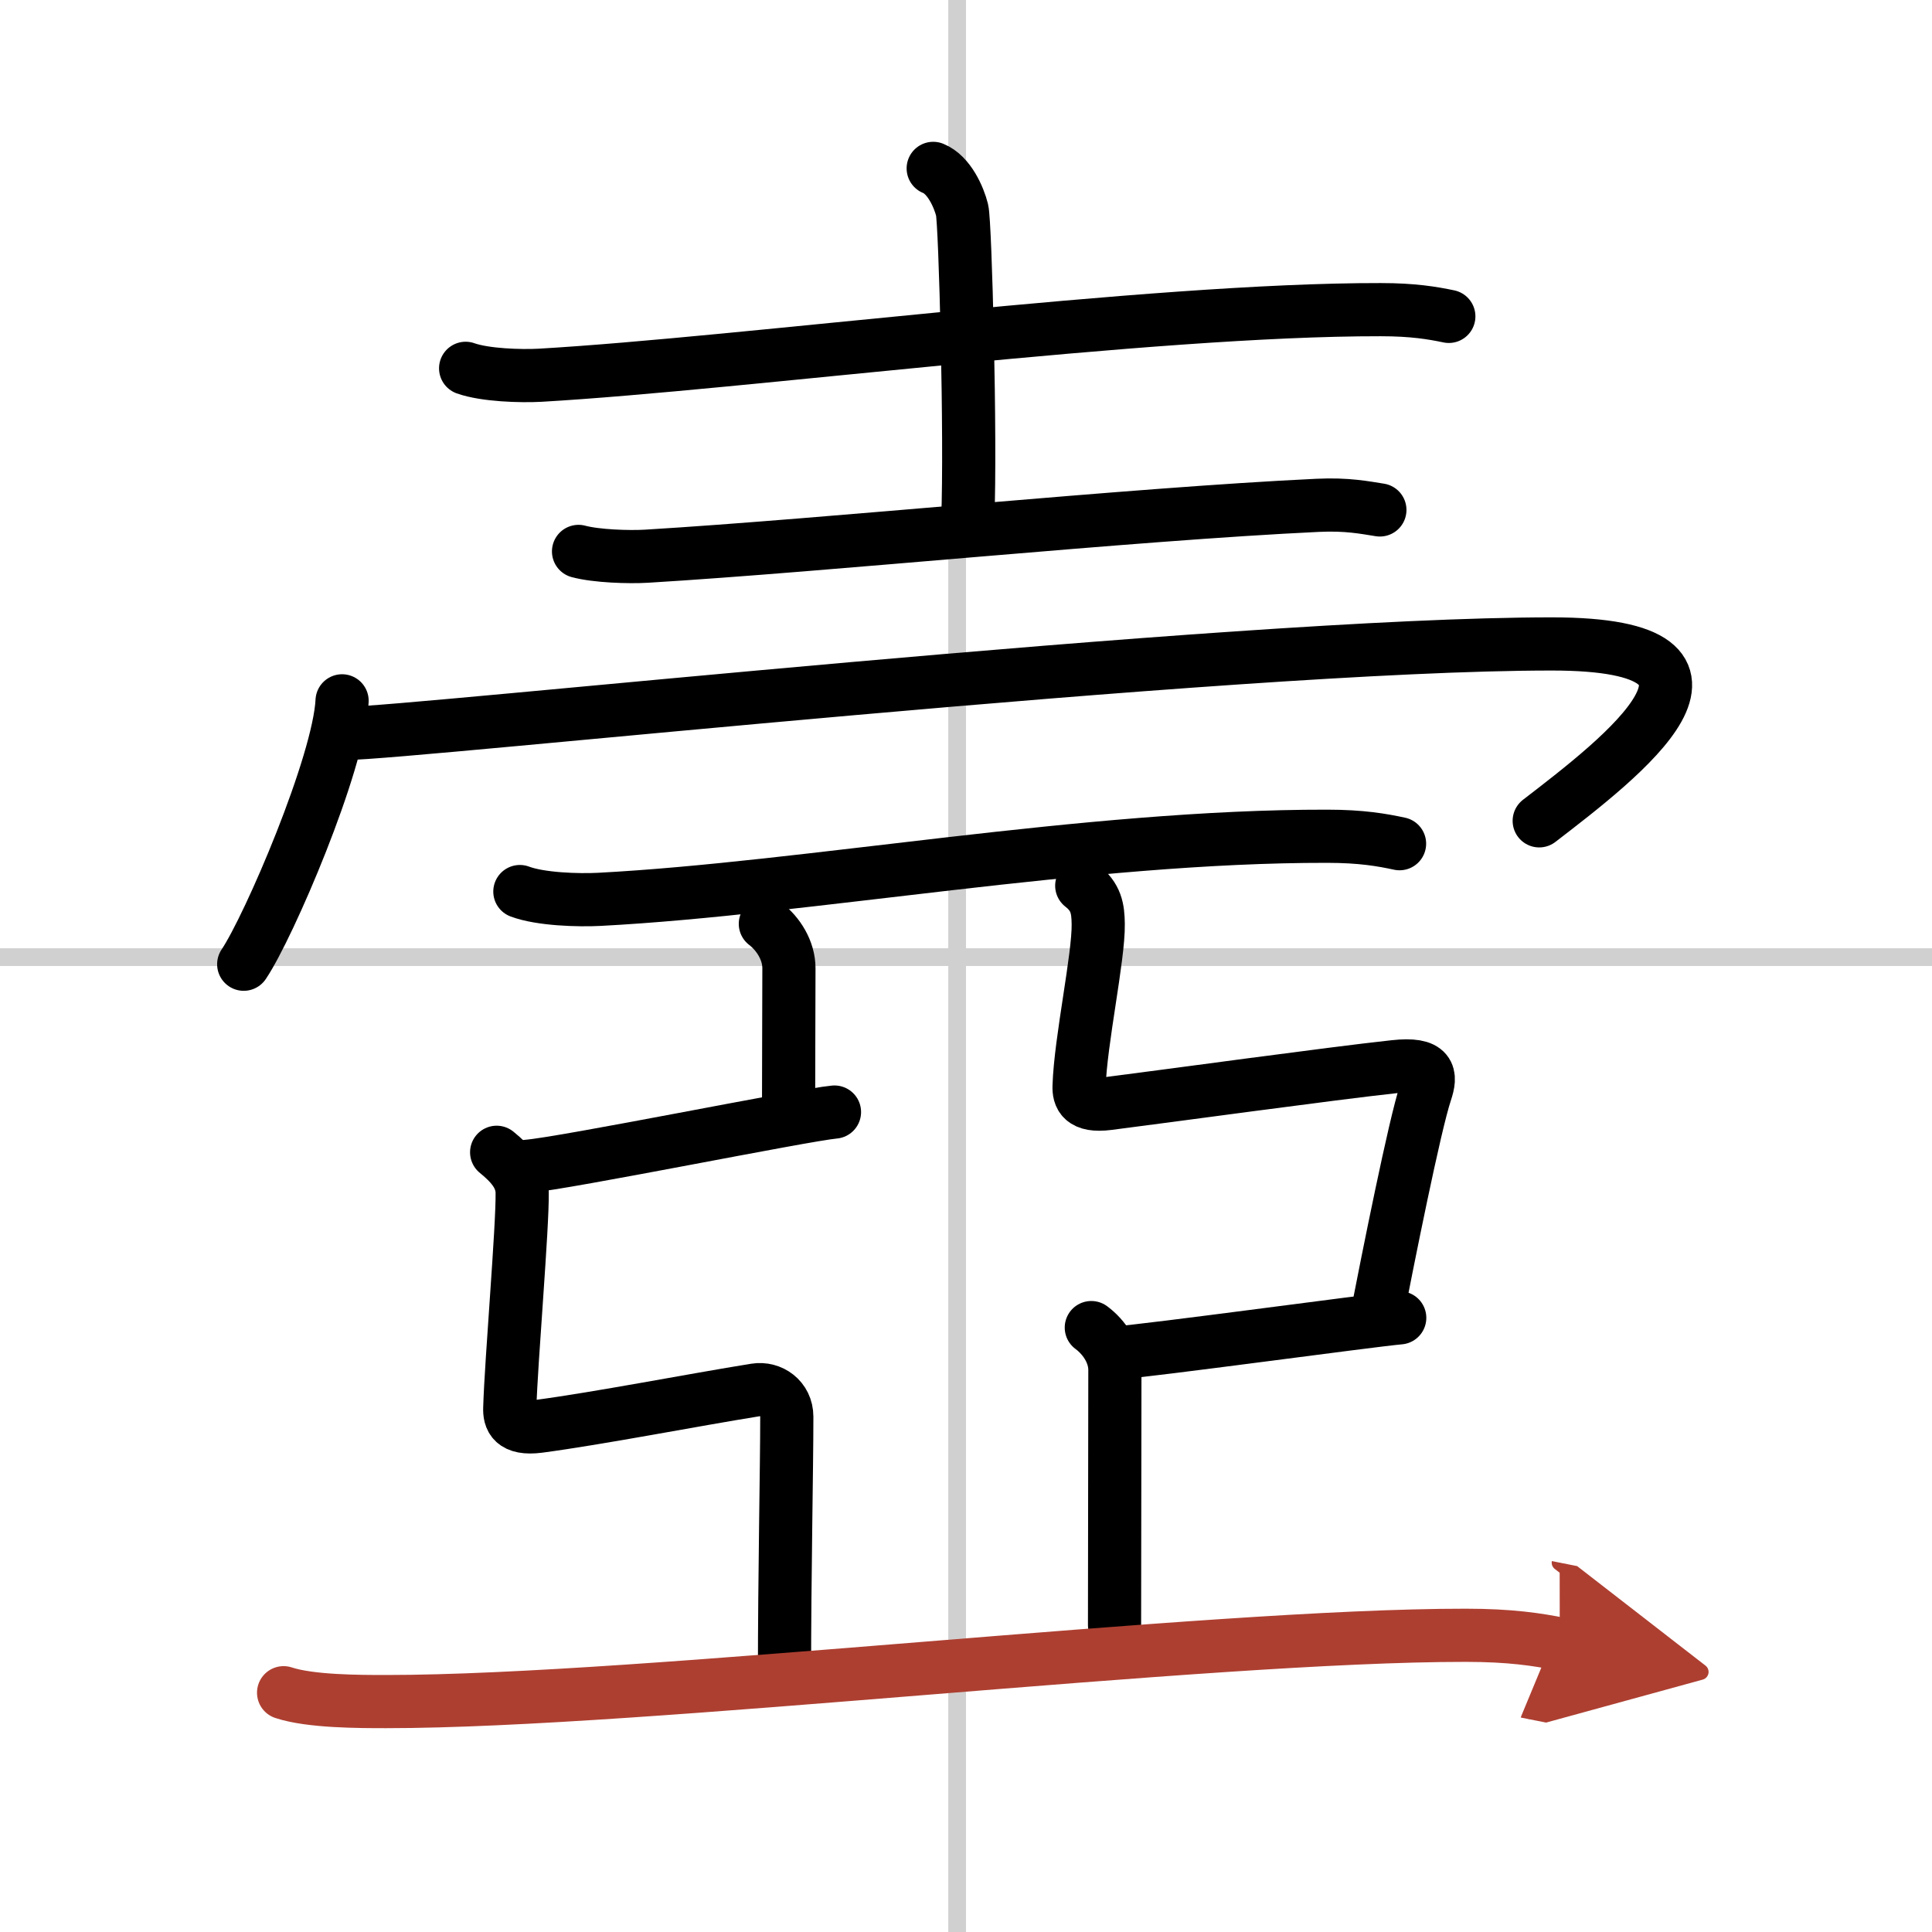 <svg width="400" height="400" viewBox="0 0 109 109" xmlns="http://www.w3.org/2000/svg"><defs><marker id="a" markerWidth="4" orient="auto" refX="1" refY="5" viewBox="0 0 10 10"><polyline points="0 0 10 5 0 10 1 5" fill="#ad3f31" stroke="#ad3f31"/></marker></defs><g fill="none" stroke="#000" stroke-linecap="round" stroke-linejoin="round" stroke-width="3"><rect width="100%" height="100%" fill="#fff" stroke="#fff"/><line x1="54" x2="54" y2="109" stroke="#d0d0d0" stroke-width="1"/><line x2="109" y1="54" y2="54" stroke="#d0d0d0" stroke-width="1"/><path d="m26.27 20.78c1.1 0.39 3.11 0.45 4.21 0.39 11.43-0.66 34.36-3.72 47.42-3.7 1.83 0 2.93 0.19 3.84 0.38"/><path d="m52.65 9.5c0.9 0.36 1.45 1.63 1.63 2.35s0.5 12.93 0.32 17.45"/><path d="m32.64 31.11c1 0.27 2.84 0.33 3.84 0.27 10.27-0.62 27.27-2.37 37.86-2.87 1.67-0.08 2.67 0.13 3.51 0.26"/><path d="m19.3 39.54c-0.17 3.53-4.13 12.76-5.55 14.86"/><path d="m19.49 41.38c3.61 0 49.91-5.05 68.06-5.05 12.34 0 3.9 6.43-0.71 9.98"/><path d="m29.33 50.3c1.17 0.44 3.31 0.5 4.48 0.44 11.67-0.61 27.51-3.58 41.06-3.56 1.95 0 3.11 0.21 4.09 0.42"/><path d="m43.18 52.12c0.74 0.57 1.33 1.51 1.33 2.51 0 2.28-0.02 4.86-0.02 7.95"/><path d="m29.75 65.8c2.08-0.16 15.63-2.91 17.33-3.06"/><path d="m28.02 65.01c0.81 0.66 1.42 1.34 1.44 2.26 0.03 1.96-0.62 9.47-0.7 12.17-0.02 0.58 0.15 1.22 1.64 1.03 3.39-0.45 8.73-1.49 12.22-2.05 0.87-0.14 1.77 0.47 1.77 1.51 0 2.87-0.13 8.96-0.13 14.57"/><path d="m61.03 49.97c0.81 0.63 0.92 1.28 0.93 2.16 0.03 1.87-1 6.58-1.08 9.15-0.02 0.56 0.15 1.17 1.64 0.98 3.39-0.43 12.62-1.7 16.14-2.08 2.08-0.23 2.09 0.48 1.77 1.44-0.62 1.85-2.14 9.49-2.77 12.72"/><path d="m62.88 76.34c2.08-0.15 14.39-1.84 16.09-1.99"/><path d="m61.57 74.9c0.74 0.55 1.33 1.44 1.33 2.39 0 2.17-0.02 11.43-0.02 14.39"/><path d="m16 95.5c1.51 0.5 4.29 0.5 5.8 0.5 14.45 0 46.2-3.75 60.9-3.74 2.52 0 4.04 0.24 5.3 0.49" marker-end="url(#a)" stroke="#ad3f31"/></g></svg>
